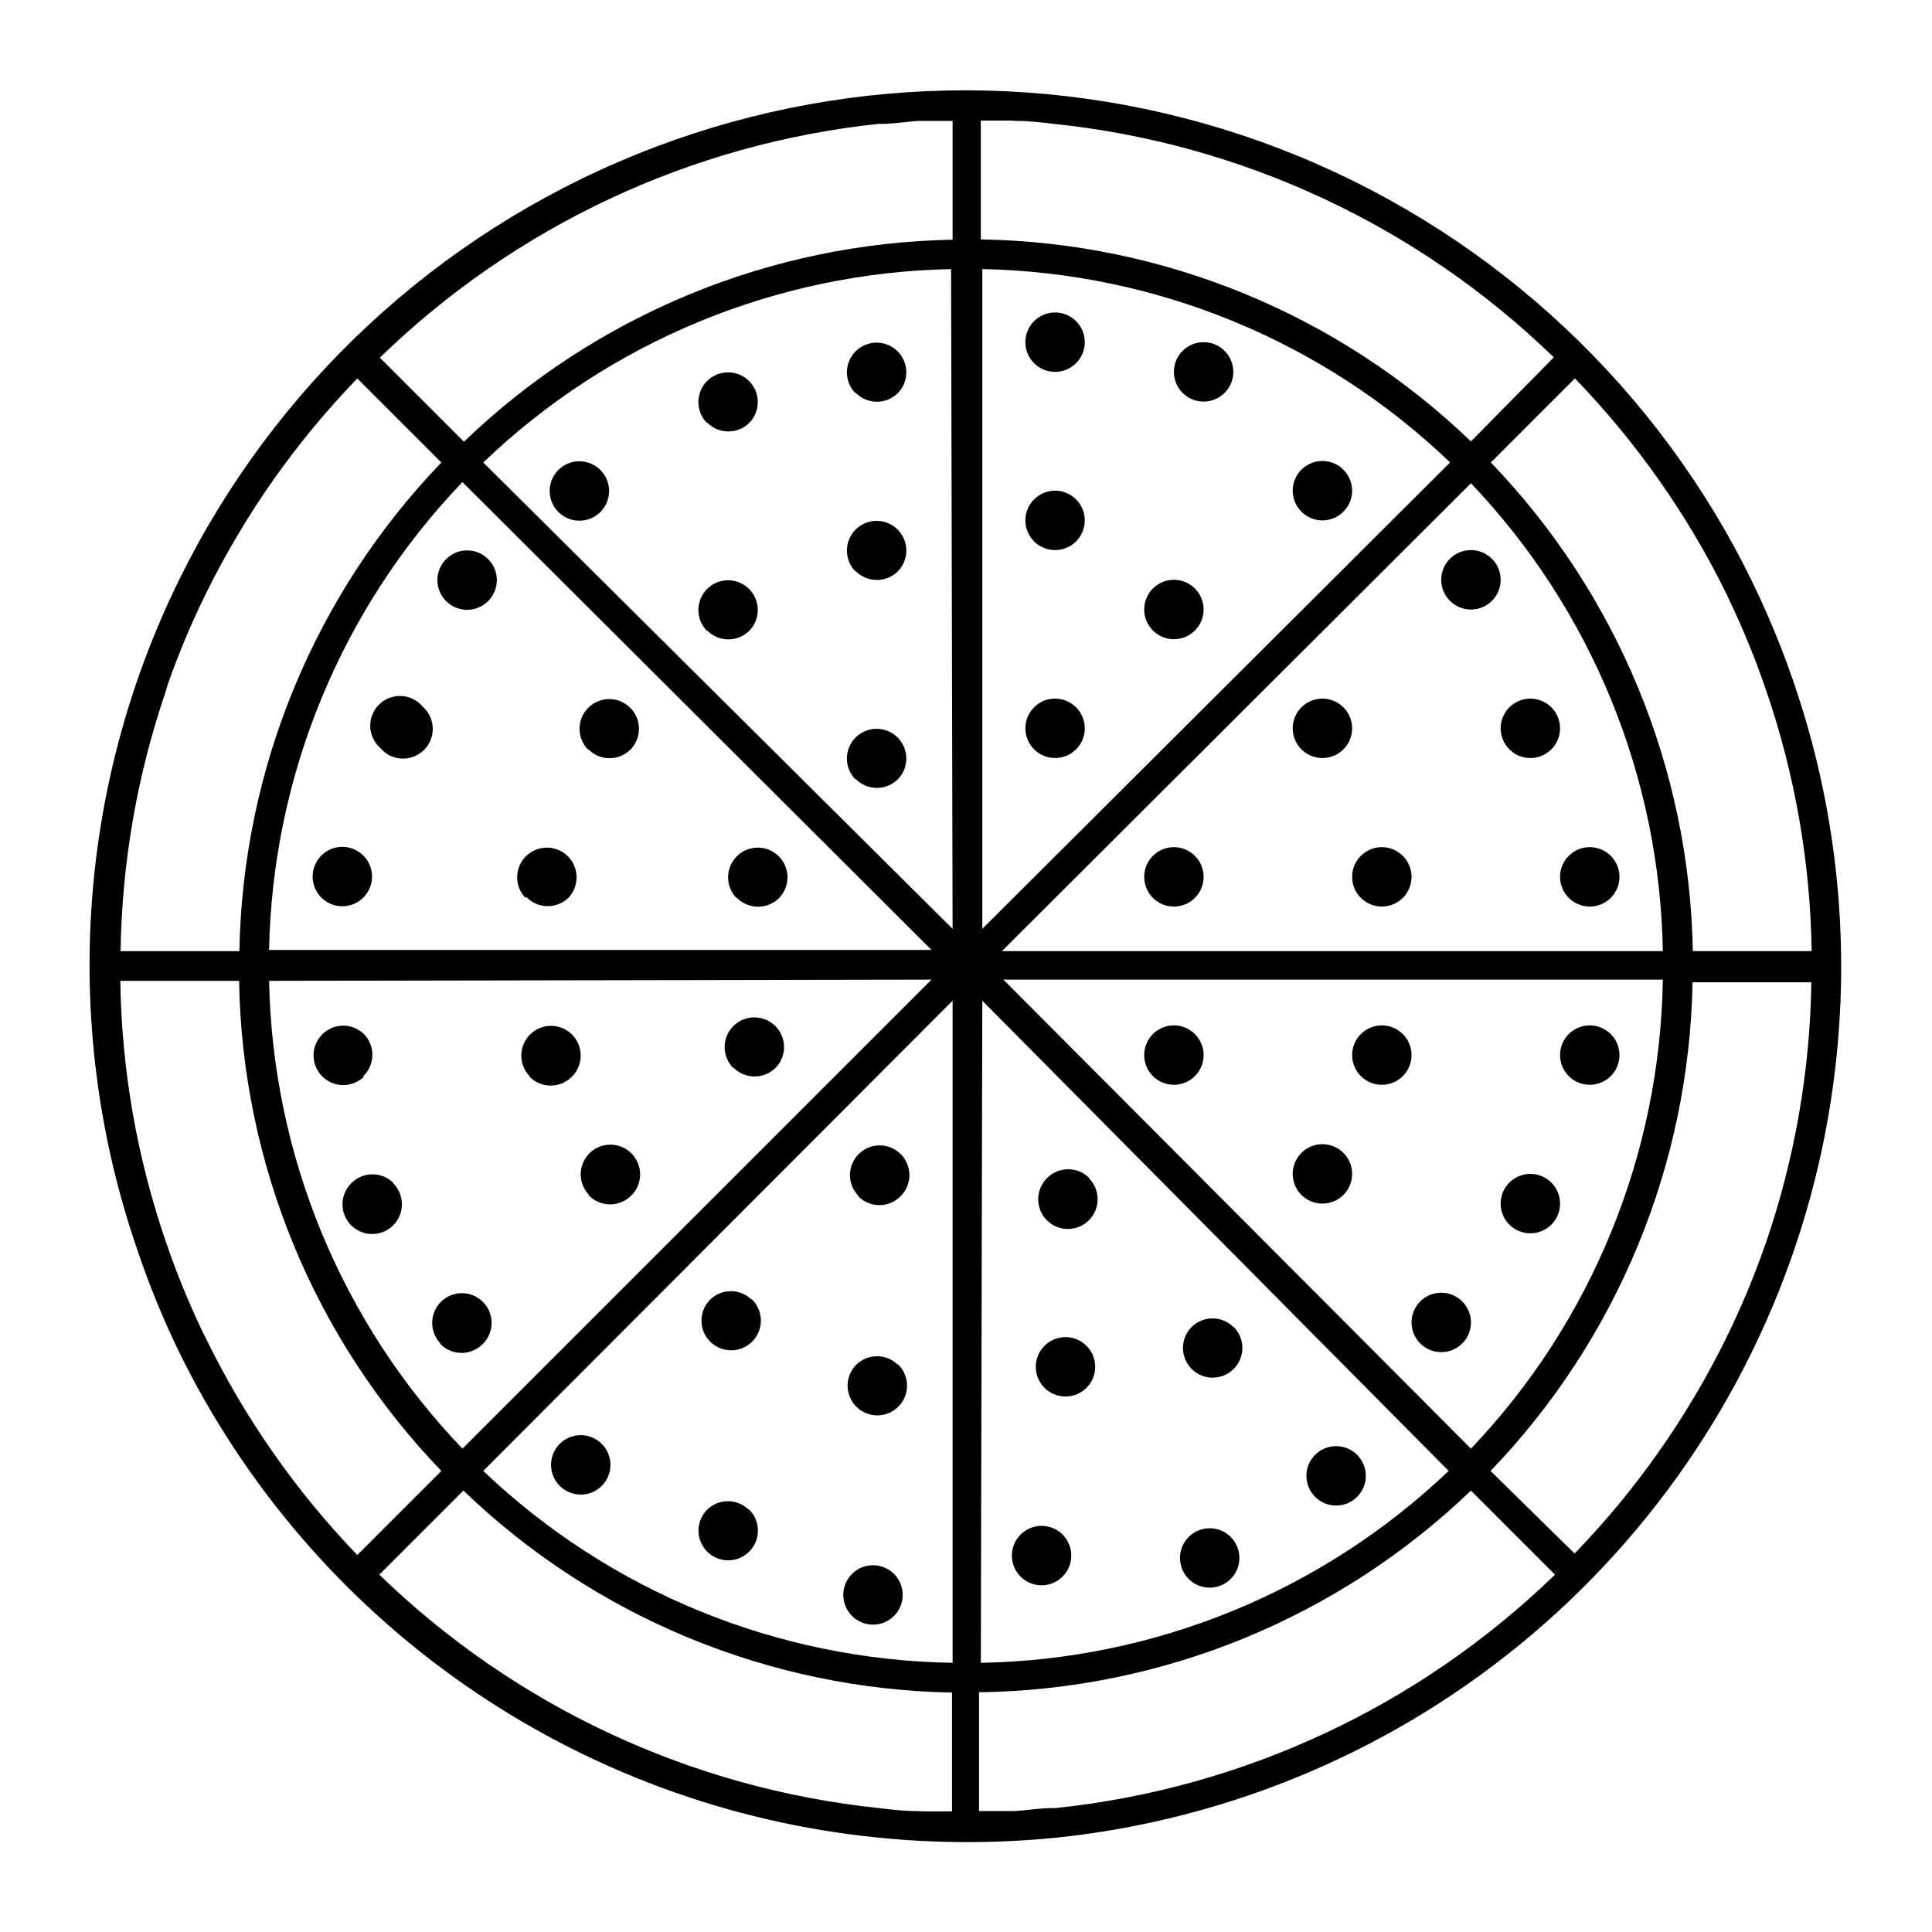 <?xml version="1.0" encoding="UTF-8"?>
<!-- Uploaded to: ICON Repo, www.svgrepo.com, Generator: ICON Repo Mixer Tools -->
<svg fill="#000000" width="800px" height="800px" version="1.1" viewBox="144 144 512 512" xmlns="http://www.w3.org/2000/svg">
 <path d="m423.61 631.04c46.59-4.793 90.637-23.57 126.36-53.863 35.719-30.297 61.434-70.688 73.77-115.87 12.332-45.184 10.707-93.039-4.66-137.28-4.148-11.965-9.254-23.578-15.273-34.719-27.223-50.133-71.953-88.488-125.65-107.75-53.703-19.254-112.61-18.062-165.49 3.352-52.879 21.41-96.02 61.547-121.19 112.74-13.508 27.465-21.43 57.344-23.309 87.895-1.879 30.551 2.324 61.176 12.367 90.09 3.082 9.117 6.734 18.031 10.941 26.688 17.352 35.387 43.438 65.766 75.793 88.27 32.352 22.508 69.91 36.398 109.12 40.359 15.699 1.613 31.523 1.641 47.23 0.078zm-0.789-7.871c-3.305 0-6.613 0.551-9.84 0.789h-1.652-7.871v-31.492c48.664-0.629 95.266-19.738 130.36-53.449l22.277 22.277c-35.977 34.895-82.637 56.688-132.49 61.875zm-35.977 0.789c-3.227 0-6.535-0.395-9.84-0.789h0.004c-49.852-5.188-96.512-26.98-132.48-61.875l22.277-22.277c34.867 33.539 81.121 52.66 129.49 53.527v31.488h-7.477zm-189.32-127.37c-3.66-7.68-6.867-15.566-9.605-23.617-7.629-22.234-11.695-45.535-12.043-69.039h31.488c0.789 48.52 19.949 94.938 53.609 129.89l-22.277 22.277h-0.004c-16.348-16.98-29.922-36.426-40.223-57.625zm-8.977-171.45c2.832-8.062 6.144-15.949 9.922-23.617 10.336-21.059 23.91-40.371 40.223-57.23l22.277 22.277h0.004c-33.543 34.867-52.664 81.125-53.531 129.5h-31.488c0.352-23.504 4.414-46.805 12.043-69.039 0.148-0.637 0.332-1.27 0.551-1.887zm188.93-148.31c3.305 0 6.613-0.551 9.84-0.789h1.652 7.477v31.488h0.004c-48.371 0.871-94.629 19.992-129.5 53.531l-22.277-22.277c35.859-34.848 82.371-56.664 132.09-61.953zm35.977-0.789c3.227 0 6.535 0.395 9.84 0.789 49.852 5.184 96.512 26.977 132.48 61.871l-21.961 22.281c-34.969-33.633-81.383-52.762-129.89-53.531v-31.488h7.871zm189.01 127.37c3.656 7.676 6.863 15.562 9.602 23.613 7.629 22.234 11.695 45.535 12.043 69.039h-31.488c-0.867-48.371-19.988-94.629-53.527-129.5l22.277-22.277c16.312 16.859 29.887 36.172 40.227 57.23zm8.973 171.45c-2.832 8.062-6.144 15.949-9.918 23.613-10.34 21.059-23.914 40.371-40.227 57.23l-22.277-21.883c33.539-34.867 52.66-81.125 53.527-129.5h31.488c-0.348 23.504-4.414 46.805-12.043 69.039-0.16 0.504-0.344 1.004-0.551 1.496zm-77.617-202.79c31.895 33.492 50.047 77.742 50.852 123.98h-175.15zm-129.5 118.08v-174.84c46.297 0.914 90.555 19.207 123.98 51.246zm-7.871 0-124.38-123.59c33.43-32.039 77.688-50.332 123.98-51.246zm-5.59 5.59-175.55-0.004c0.914-46.293 19.207-90.555 51.246-123.98zm0 7.871-124.3 124.3c-32.039-33.43-50.332-77.688-51.246-123.98zm5.59 5.59v175.46c-46.379-0.707-90.789-18.863-124.38-50.852zm7.871 0 123.59 124.61c-33.488 31.895-77.742 50.047-123.98 50.852zm5.59-5.59h174.76c-0.727 46.352-18.883 90.727-50.852 124.3zm5.824-168.93c0-3.184 1.918-6.055 4.859-7.273 2.941-1.219 6.328-0.547 8.578 1.707 2.254 2.25 2.926 5.637 1.707 8.578-1.219 2.941-4.09 4.859-7.273 4.859-4.348 0-7.871-3.523-7.871-7.871zm70.848 39.359c0-3.184 1.918-6.055 4.859-7.273 2.941-1.219 6.328-0.547 8.578 1.707 2.254 2.25 2.926 5.637 1.707 8.578s-4.086 4.859-7.273 4.859c-4.348 0-7.871-3.523-7.871-7.871zm39.359 23.617c0-3.188 1.918-6.055 4.859-7.273 2.945-1.219 6.328-0.547 8.582 1.707 2.25 2.25 2.922 5.637 1.707 8.578-1.219 2.941-4.09 4.859-7.273 4.859-4.348 0-7.875-3.523-7.875-7.871zm-70.848-55.105c0-3.184 1.918-6.055 4.859-7.273 2.941-1.219 6.328-0.543 8.582 1.707 2.25 2.25 2.922 5.637 1.703 8.578-1.219 2.941-4.086 4.859-7.269 4.859-4.348 0-7.875-3.523-7.875-7.871zm-39.359 39.359c0-3.184 1.918-6.055 4.859-7.273 2.941-1.219 6.328-0.543 8.578 1.707 2.254 2.25 2.926 5.637 1.707 8.578-1.219 2.941-4.09 4.859-7.273 4.859-4.348 0-7.871-3.523-7.871-7.871zm31.488 23.617c0-3.184 1.918-6.055 4.859-7.273s6.328-0.547 8.578 1.707c2.254 2.25 2.926 5.637 1.707 8.578s-4.09 4.859-7.273 4.859c-4.348 0-7.871-3.523-7.871-7.871zm110.21 70.848c0-3.184 1.918-6.055 4.859-7.273s6.328-0.543 8.582 1.707c2.25 2.25 2.922 5.637 1.703 8.578-1.215 2.941-4.086 4.859-7.269 4.859-4.348 0-7.875-3.523-7.875-7.871zm-23.613 118.08c0 3.188-1.918 6.055-4.859 7.273s-6.328 0.547-8.582-1.707c-2.25-2.25-2.922-5.637-1.703-8.578 1.219-2.941 4.086-4.859 7.269-4.859 2.09 0 4.09 0.832 5.566 2.305 1.477 1.477 2.309 3.481 2.309 5.566zm39.359-70.848c0 3.184-1.918 6.055-4.859 7.273-2.941 1.219-6.328 0.547-8.578-1.707-2.254-2.25-2.926-5.637-1.707-8.578 1.219-2.941 4.09-4.859 7.273-4.859 2.086 0 4.09 0.828 5.566 2.305 1.477 1.477 2.305 3.481 2.305 5.566zm-70.848 31.488c0 3.184-1.918 6.055-4.859 7.273-2.941 1.219-6.328 0.547-8.582-1.707-2.25-2.25-2.922-5.637-1.703-8.578s4.086-4.859 7.269-4.859c2.09 0 4.094 0.828 5.566 2.305 1.477 1.477 2.309 3.481 2.309 5.566zm15.742-31.488c0 3.184-1.918 6.055-4.859 7.273s-6.328 0.547-8.578-1.707c-2.25-2.25-2.926-5.637-1.707-8.578 1.219-2.941 4.09-4.859 7.273-4.859 2.086 0 4.09 0.828 5.566 2.305 1.477 1.477 2.305 3.481 2.305 5.566zm23.617-86.594v0.004c0-3.184 1.918-6.055 4.859-7.273 2.941-1.219 6.328-0.547 8.578 1.707 2.25 2.25 2.926 5.637 1.707 8.578s-4.09 4.859-7.273 4.859c-4.348 0-7.871-3.523-7.871-7.871zm-39.359 39.359v0.004c0-3.184 1.918-6.055 4.859-7.273 2.941-1.219 6.328-0.543 8.578 1.707s2.926 5.637 1.707 8.578c-1.219 2.941-4.09 4.859-7.273 4.859-4.348 0-7.871-3.523-7.871-7.871zm-55.105 0v0.004c0-3.184 1.918-6.055 4.859-7.273s6.328-0.543 8.578 1.707c2.254 2.25 2.926 5.637 1.707 8.578-1.219 2.941-4.09 4.859-7.273 4.859-4.348 0-7.871-3.523-7.871-7.871zm39.359-39.359v0.004c0-3.184 1.918-6.055 4.859-7.273 2.941-1.219 6.328-0.547 8.578 1.707 2.254 2.25 2.926 5.637 1.707 8.578s-4.086 4.859-7.273 4.859c-4.348 0-7.871-3.523-7.871-7.871zm70.848 125.95v0.004c0 3.184-1.918 6.051-4.859 7.269s-6.324 0.547-8.578-1.703c-2.25-2.254-2.926-5.641-1.707-8.582 1.219-2.941 4.09-4.859 7.273-4.859 2.09 0 4.09 0.832 5.566 2.309 1.477 1.473 2.305 3.477 2.305 5.566zm-94.461-39.359c0 3.184-1.918 6.055-4.863 7.273-2.941 1.219-6.324 0.547-8.578-1.707-2.25-2.25-2.922-5.637-1.707-8.578 1.219-2.941 4.09-4.859 7.273-4.859 2.09 0 4.09 0.828 5.566 2.305 1.477 1.477 2.309 3.481 2.309 5.566zm-31.488-86.59c0 3.184-1.918 6.055-4.859 7.273-2.945 1.215-6.328 0.543-8.582-1.707-2.25-2.254-2.922-5.637-1.707-8.578 1.219-2.945 4.09-4.863 7.273-4.863 2.09 0 4.09 0.832 5.566 2.309 1.477 1.477 2.309 3.477 2.309 5.566zm72.188 203.65h-0.004c-2.246 2.262-5.637 2.941-8.582 1.727-2.949-1.215-4.871-4.09-4.871-7.277s1.922-6.062 4.871-7.277c2.945-1.215 6.336-0.531 8.582 1.727 3.055 3.07 3.055 8.031 0 11.102zm-78.09 9.996h-0.004c2.262 2.25 2.945 5.637 1.727 8.586-1.215 2.945-4.086 4.871-7.277 4.871-3.188 0-6.059-1.926-7.277-4.871-1.215-2.949-0.531-6.336 1.73-8.586 3.07-3.051 8.027-3.051 11.098 0zm-44.633 10.469-0.004 0.004c2.238 2.254 2.898 5.637 1.676 8.57-1.223 2.934-4.086 4.844-7.266 4.844s-6.043-1.91-7.266-4.844c-1.223-2.934-0.562-6.316 1.676-8.57 1.477-1.492 3.492-2.332 5.59-2.332s4.109 0.84 5.59 2.332zm89.191-9.84h-0.008c2.262 2.25 2.945 5.641 1.73 8.586-1.219 2.949-4.09 4.871-7.277 4.871-3.191 0-6.062-1.922-7.277-4.871-1.219-2.945-0.535-6.336 1.727-8.586 3.07-3.051 8.027-3.051 11.098 0zm0.789-55.656-0.008 0.004c2.262 2.246 2.941 5.637 1.727 8.582-1.215 2.949-4.09 4.871-7.277 4.871s-6.062-1.922-7.277-4.871c-1.215-2.945-0.531-6.336 1.727-8.582 3.062-3 7.961-3 11.023 0zm-38.965 5.039-0.012 0.004c2.238 2.254 2.902 5.637 1.68 8.57-1.223 2.934-4.09 4.844-7.266 4.844-3.18 0-6.047-1.91-7.269-4.844-1.219-2.934-0.559-6.316 1.68-8.57 1.477-1.492 3.488-2.332 5.59-2.332 2.098 0 4.109 0.84 5.586 2.332zm-128.47 25.977-0.008 0.004c3.051 3.07 3.051 8.027 0 11.098-2.25 2.262-5.637 2.945-8.586 1.73-2.945-1.219-4.871-4.09-4.871-7.277 0-3.191 1.926-6.062 4.871-7.277 2.949-1.219 6.336-0.535 8.586 1.727zm-62.977-97.375h-0.008c-2.258 2.238-5.637 2.902-8.57 1.68-2.934-1.223-4.844-4.09-4.844-7.269 0-3.176 1.91-6.043 4.844-7.266 2.934-1.223 6.312-0.559 8.57 1.68 1.449 1.52 2.231 3.555 2.172 5.652-0.059 2.102-0.953 4.09-2.488 5.523zm20.309 70.848h-0.008c-2.238-2.254-2.898-5.637-1.676-8.57 1.223-2.934 4.086-4.844 7.266-4.844 3.18 0 6.043 1.91 7.266 4.844 1.223 2.934 0.562 6.316-1.676 8.57-1.512 1.57-3.602 2.445-5.781 2.414-2.18-0.027-4.246-0.961-5.711-2.57zm23.617-70.848h-0.008c-2.238-2.254-2.898-5.637-1.68-8.57 1.223-2.934 4.09-4.844 7.269-4.844 3.176 0 6.043 1.91 7.266 4.844 1.223 2.934 0.559 6.316-1.676 8.57-1.512 1.57-3.606 2.445-5.781 2.414-2.18-0.027-4.246-0.961-5.715-2.57zm15.742 31.488h-0.008c-2.238-2.254-2.898-5.637-1.676-8.57 1.223-2.934 4.09-4.844 7.266-4.844 3.18 0 6.047 1.91 7.266 4.844 1.223 2.934 0.562 6.316-1.676 8.57-1.512 1.57-3.602 2.445-5.781 2.414-2.176-0.031-4.246-0.961-5.711-2.57zm42.352 83.285h-0.008c2.262 2.25 2.945 5.641 1.73 8.586-1.219 2.949-4.09 4.871-7.277 4.871-3.191 0-6.062-1.922-7.277-4.871-1.219-2.945-0.535-6.336 1.727-8.586 2.988-2.891 7.711-2.961 10.785-0.156zm0.789-55.656-0.008 0.004c2.262 2.246 2.941 5.637 1.727 8.582-1.215 2.949-4.09 4.871-7.277 4.871s-6.062-1.922-7.277-4.871c-1.215-2.945-0.531-6.336 1.727-8.582 2.988-2.894 7.715-2.965 10.785-0.16zm28.262-27.395-0.008 0.004c-2.262-2.25-2.945-5.637-1.73-8.586 1.219-2.945 4.09-4.871 7.277-4.871 3.191 0 6.062 1.926 7.277 4.871 1.219 2.949 0.535 6.336-1.727 8.586-1.508 1.543-3.582 2.402-5.742 2.371-2.156-0.031-4.207-0.945-5.672-2.531zm10.469 44.633-0.008 0.004c2.262 2.25 2.941 5.637 1.727 8.586-1.215 2.945-4.09 4.871-7.277 4.871s-6.062-1.926-7.277-4.871c-1.215-2.949-0.531-6.336 1.727-8.586 2.988-2.894 7.715-2.961 10.785-0.156zm-133.82-48.02-0.008 0.004c2.238 2.258 2.898 5.637 1.676 8.57s-4.086 4.848-7.266 4.848c-3.18 0-6.043-1.914-7.266-4.848s-0.562-6.312 1.676-8.57c1.457-1.512 3.457-2.379 5.559-2.406 2.098-0.031 4.121 0.781 5.621 2.25zm90.133-30.543-0.008 0.004c-2.262-2.246-2.941-5.637-1.727-8.586 1.215-2.945 4.09-4.867 7.277-4.867s6.062 1.922 7.277 4.867c1.215 2.949 0.535 6.34-1.727 8.586-3.113 3.008-8.074 2.938-11.102-0.156zm-109.19-56.359c2.258-2.238 5.637-2.898 8.57-1.676 2.934 1.219 4.844 4.086 4.844 7.266 0 3.176-1.91 6.043-4.844 7.266-2.934 1.223-6.312 0.559-8.57-1.676-1.492-1.48-2.328-3.492-2.328-5.59 0-2.102 0.836-4.113 2.328-5.59zm33.062-67.383v-0.004c-2.262-2.246-2.945-5.637-1.727-8.582 1.215-2.949 4.09-4.871 7.277-4.871s6.059 1.922 7.277 4.871c1.215 2.945 0.531 6.336-1.73 8.582-3.07 3.055-8.027 3.055-11.098 0zm108.48-55.105c-2.238-2.258-2.898-5.637-1.676-8.57 1.219-2.934 4.086-4.848 7.266-4.848 3.176 0 6.043 1.914 7.266 4.848 1.223 2.934 0.559 6.312-1.676 8.57-1.5 1.469-3.523 2.277-5.625 2.25-2.098-0.031-4.098-0.898-5.555-2.406zm-78.719 20.309c2.254-2.238 5.637-2.898 8.57-1.676s4.844 4.086 4.844 7.266-1.91 6.043-4.844 7.266-6.316 0.562-8.57-1.676c-1.52-1.508-2.363-3.562-2.332-5.703 0.031-2.137 0.926-4.172 2.488-5.633zm78.719 26.922c-2.238-2.254-2.898-5.637-1.676-8.57 1.219-2.934 4.086-4.844 7.266-4.844 3.176 0 6.043 1.91 7.266 4.844 1.223 2.934 0.559 6.316-1.676 8.57-1.5 1.469-3.523 2.281-5.625 2.25-2.098-0.027-4.098-0.895-5.555-2.406zm-39.359 15.742v0.004c-2.238-2.258-2.902-5.637-1.68-8.57 1.223-2.934 4.09-4.848 7.269-4.848 3.176 0 6.043 1.914 7.266 4.848 1.223 2.934 0.559 6.312-1.68 8.57-1.496 1.469-3.519 2.277-5.621 2.25-2.098-0.031-4.098-0.898-5.555-2.41zm-86.594 31.016v0.004c-1.641-1.453-2.606-3.523-2.656-5.715-0.051-2.188 0.812-4.301 2.383-5.828 1.57-1.527 3.707-2.332 5.898-2.219 2.188 0.113 4.231 1.137 5.633 2.82 1.641 1.449 2.606 3.519 2.656 5.711 0.055 2.191-0.812 4.305-2.383 5.832-1.57 1.527-3.707 2.328-5.894 2.215-2.191-0.113-4.231-1.133-5.637-2.816zm55.105 0.473v0.004c-2.238-2.258-2.902-5.637-1.68-8.57s4.09-4.848 7.269-4.848c3.176 0 6.043 1.914 7.266 4.848s0.559 6.312-1.68 8.57c-1.496 1.469-3.519 2.277-5.621 2.25-2.098-0.031-4.098-0.898-5.555-2.41zm39.359 39.359v0.004c-2.238-2.258-2.898-5.637-1.676-8.57 1.219-2.934 4.086-4.844 7.266-4.844 3.176 0 6.043 1.91 7.266 4.844 1.223 2.934 0.562 6.312-1.676 8.57-1.5 1.469-3.523 2.277-5.625 2.25-2.098-0.031-4.098-0.898-5.555-2.406zm-55.891 0v0.004c-2.238-2.258-2.902-5.637-1.68-8.57 1.223-2.934 4.09-4.844 7.269-4.844 3.176 0 6.043 1.91 7.266 4.844 1.223 2.934 0.559 6.312-1.68 8.57-1.539 1.43-3.586 2.184-5.688 2.094-2.098-0.086-4.074-1.012-5.488-2.566zm48.02-125.95v0.004c-2.238-2.258-2.902-5.637-1.68-8.57 1.223-2.934 4.09-4.844 7.269-4.844 3.176 0 6.043 1.91 7.266 4.844 1.223 2.934 0.559 6.312-1.68 8.57-1.496 1.469-3.519 2.281-5.621 2.25-2.098-0.027-4.098-0.895-5.555-2.406zm39.359 94.465v0.004c-2.238-2.258-2.898-5.637-1.676-8.57 1.219-2.934 4.086-4.844 7.266-4.844 3.176 0 6.043 1.91 7.266 4.844 1.223 2.934 0.559 6.312-1.676 8.57-1.5 1.469-3.523 2.281-5.625 2.25-2.098-0.031-4.098-0.895-5.555-2.406zm61.875 105.72v0.004c2.238 2.254 2.898 5.637 1.676 8.57-1.223 2.934-4.09 4.844-7.266 4.844-3.18 0-6.043-1.91-7.266-4.844-1.223-2.934-0.562-6.316 1.676-8.57 1.457-1.512 3.457-2.379 5.555-2.41 2.102-0.027 4.125 0.781 5.625 2.25z"/>
</svg>